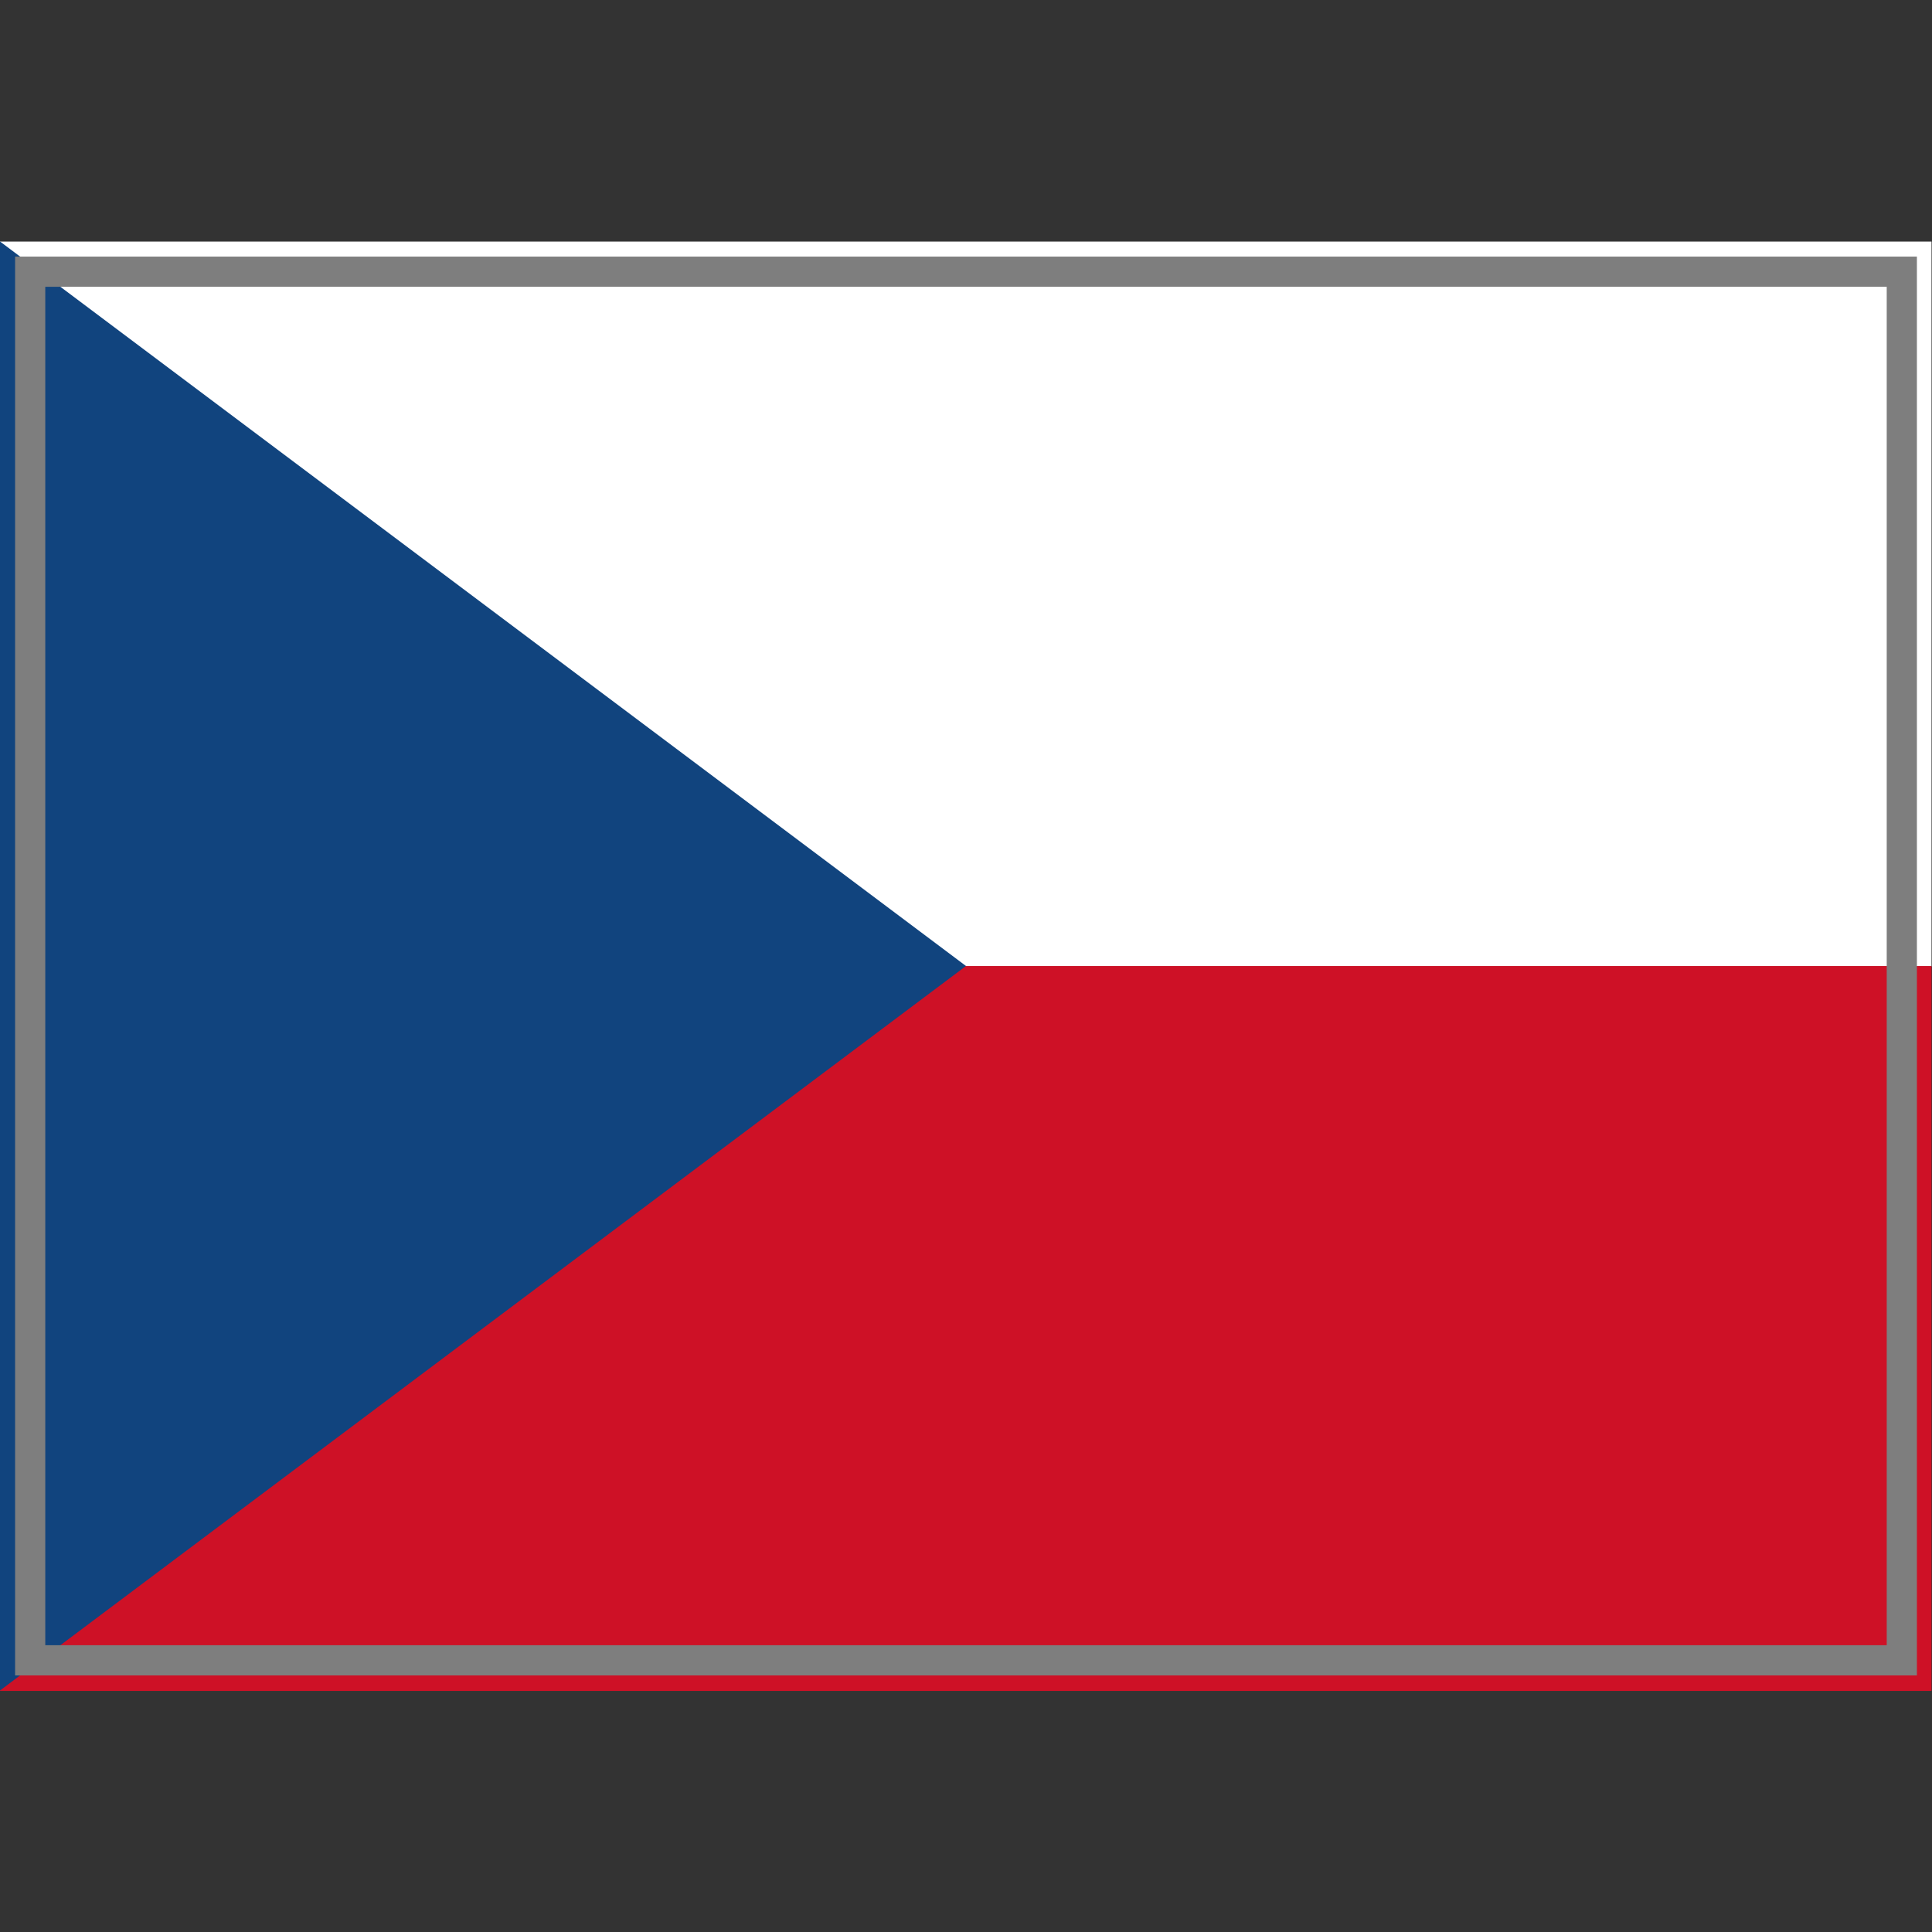 <?xml version="1.0" encoding="UTF-8" standalone="yes"?>
<svg version="1.1" width="64" height="64" color-interpolation="linearRGB"
     xmlns:svg="http://www.w3.org/2000/svg" xmlns="http://www.w3.org/2000/svg">
 <rect width="100%" height="100%" fill="#333333" stroke="none"/>
 <g>
  <path style="fill:#ffffff"
        d="M1 9H63V55H1V9z"
        transform="matrix(1.032,0,0,0.522,-1.032,3.304)"
  />
  <path style="fill:#ce1126"
        d="M1 9H63V55H1V9z"
        transform="matrix(1.032,0,0,0.522,-1.032,27.304)"
  />
  <path style="fill:#11447e"
        d="M0 8L32 32L0 56V8z"
  />
  <path style="fill:none; stroke:#7e7e7e; stroke-width:1"
        d="M1 9H63V55H1V9z"
  />
 </g>
</svg>
